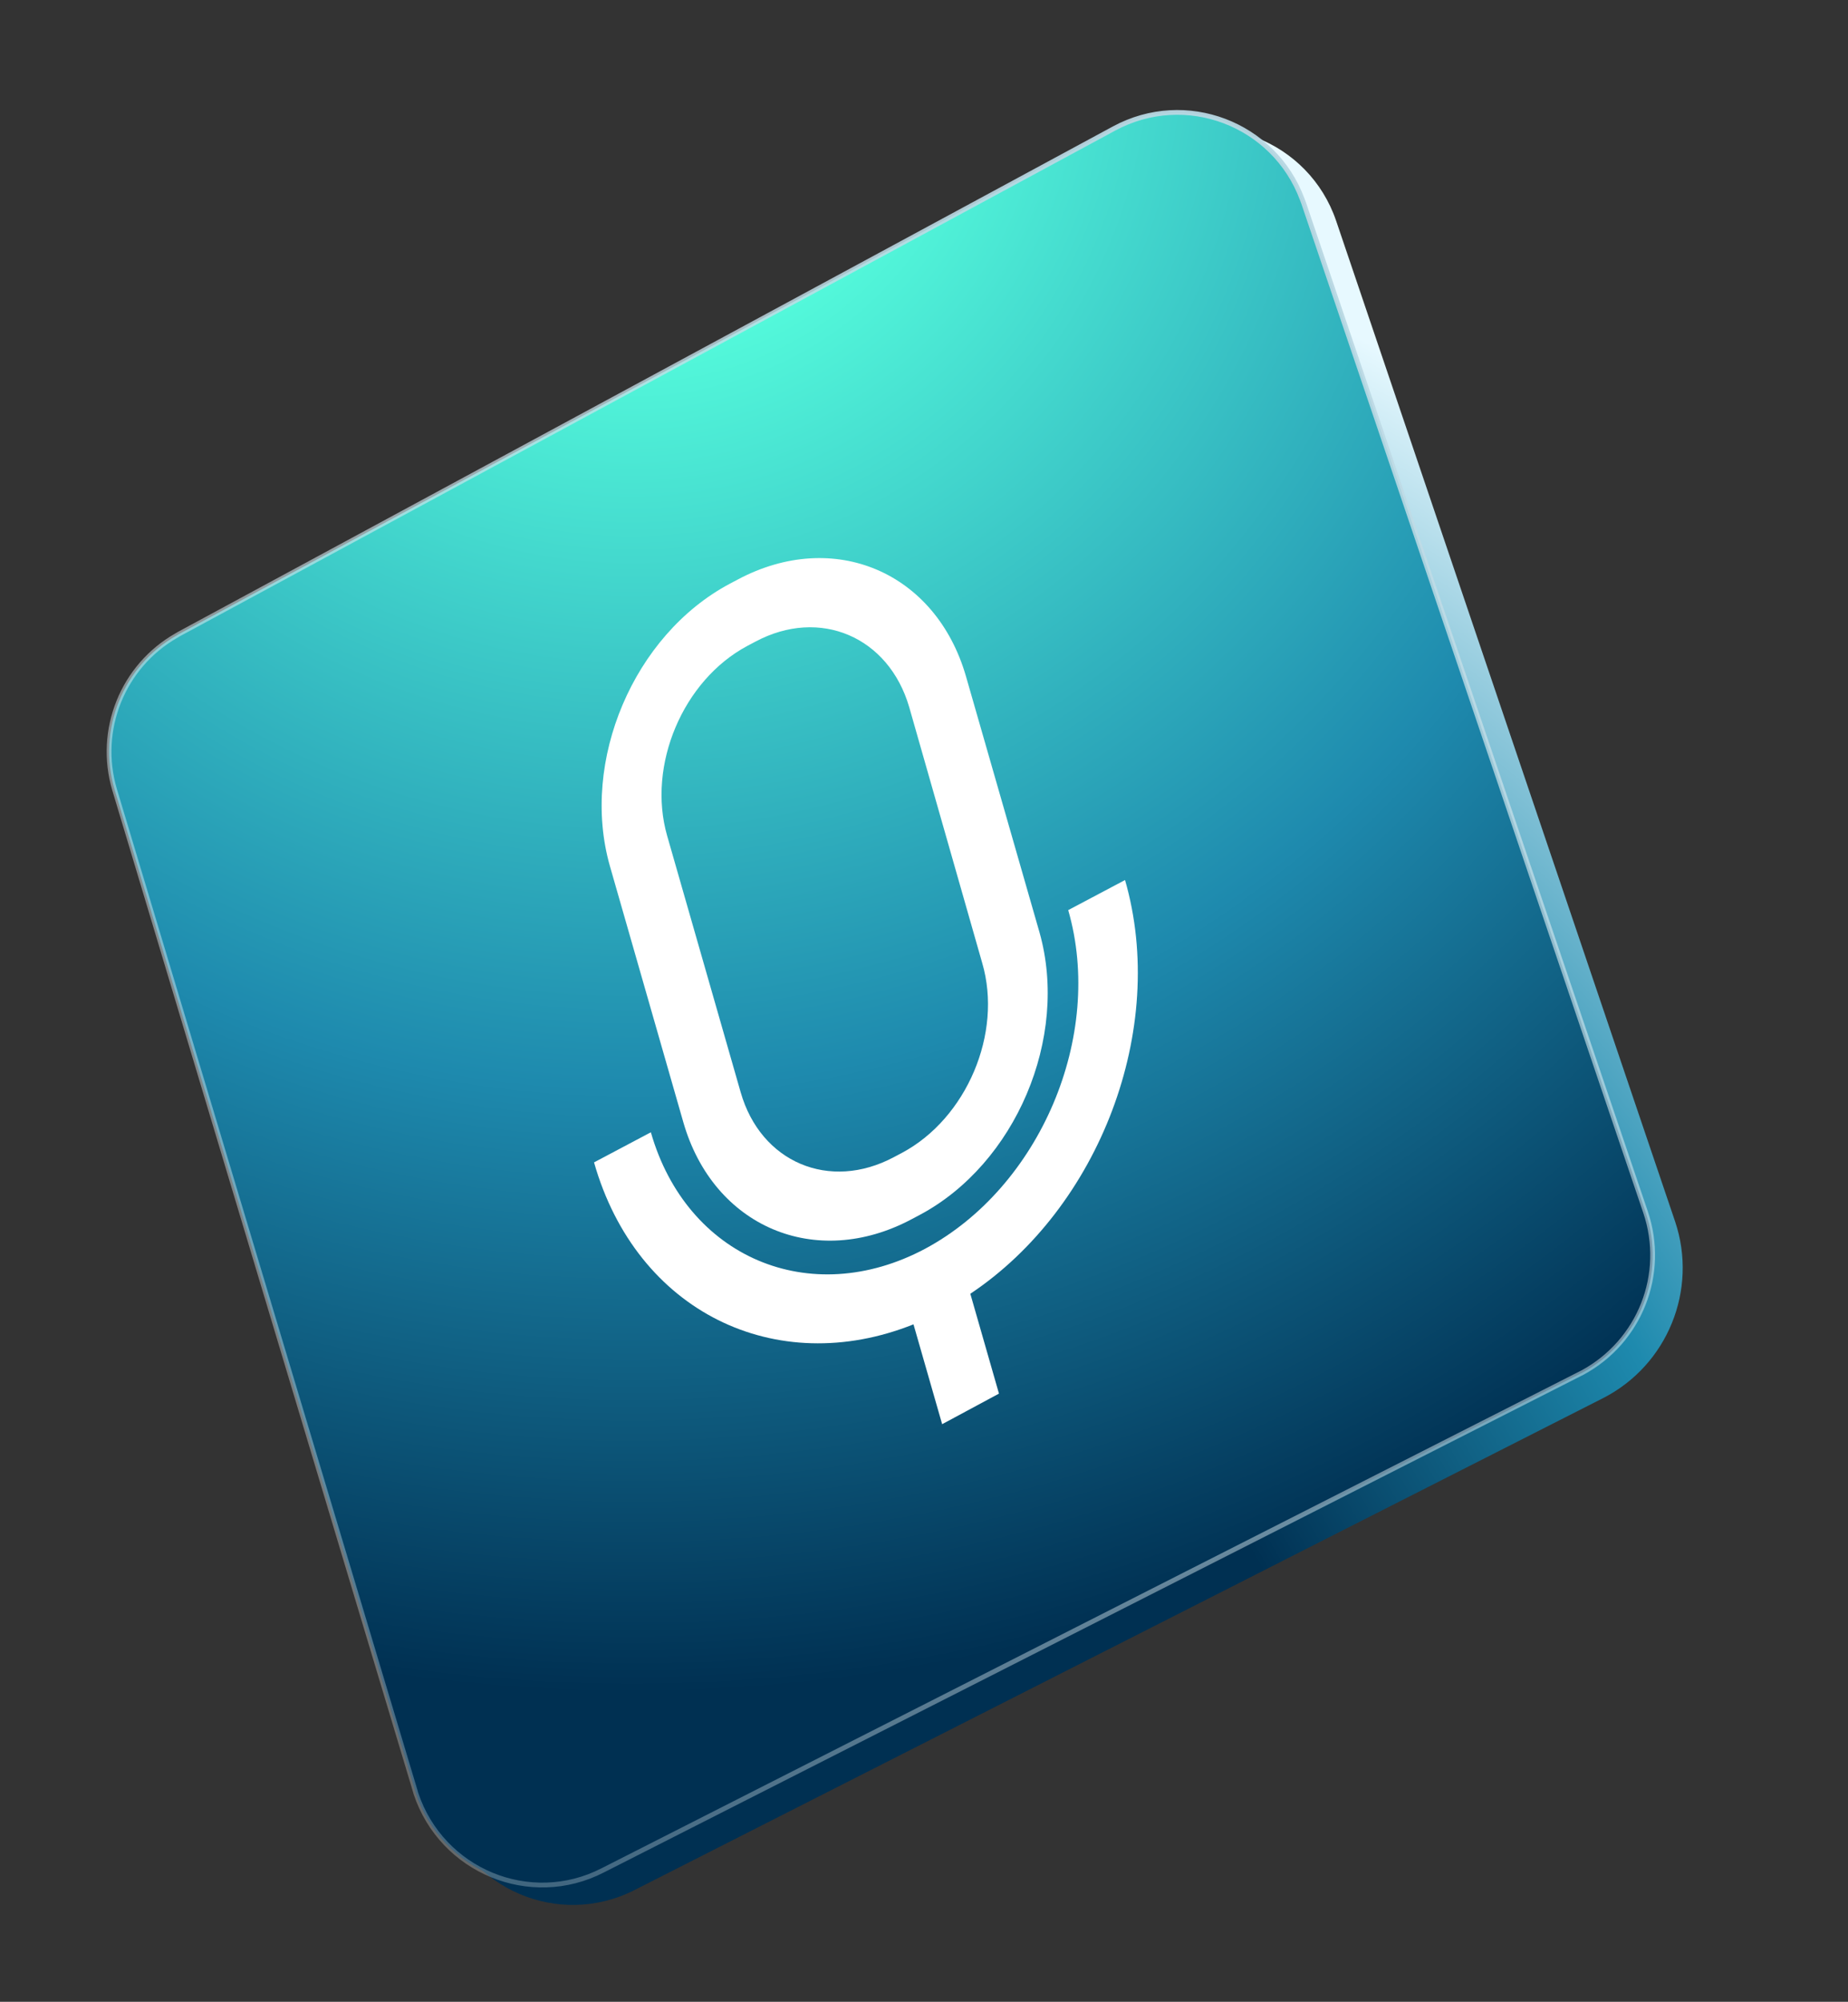 <svg version="1.2" xmlns="http://www.w3.org/2000/svg" viewBox="0 0 387 419" width="387" height="419"><rect x="0" y="0" width="387" height="419" fill="#333333" stroke="none"/><defs><linearGradient id="P" gradientUnits="userSpaceOnUse"/><radialGradient id="g1" cx="0" cy="0" r="1" href="#P" gradientTransform="matrix(142.819,-410.778,410.778,142.819,104.348,421.925)"><stop offset=".43" stop-color="#003052"/><stop offset=".64" stop-color="#1e8aae"/><stop offset=".91" stop-color="#e7f9ff"/></radialGradient><radialGradient id="g2" cx="0" cy="0" r="1" href="#P" gradientTransform="matrix(175.213,581.457,-581.457,175.213,134.137,8.346)"><stop offset=".09" stop-color="#56ffdd"/><stop offset=".36" stop-color="#1e8aae"/><stop offset=".57" stop-color="#003052"/></radialGradient><radialGradient id="g3" cx="0" cy="0" r="1" href="#P" gradientTransform="matrix(-218.599,477.639,-477.639,-218.599,255.491,46.968)"><stop stop-color="#b5d5e1" stop-opacity="1"/><stop offset="1" stop-color="#fff" stop-opacity="0"/></radialGradient></defs><style>.a{fill:url(#g1)}.b{fill:url(#g2);stroke:url(#g3);stroke-width:1}.c{fill:#fff}</style><path class="a" d="m29.9 169.3c-3.9-13 1.8-26.9 13.7-33.3l195.6-105.7c15.5-8.4 34.9-0.8 40.6 15.9l71 209.5c4.8 14.3-1.6 30-15 36.9l-202.9 103c-15.9 8.1-35.1-0.2-40.2-17.2z"/><path class="b" d="m233.3 26.9c15-8.1 33.5-1 39.4 14.8l0.3 0.8 71.6 211.2c4.4 13-1.2 27.1-13.2 33.6l-0.6 0.3-204.6 103.9c-15.2 7.8-33.7 0.1-39.1-16.1l-0.2-0.7-62.9-209.4c-3.7-12.5 1.7-25.9 13-32.3l0.5-0.3z"/><path class="c" d="m190.9 255.2l1.7-0.9c20.1-10.7 31.3-37.1 25.1-59.1l-15.4-53.6c-6.3-21.9-27.7-31-47.8-20.3l-1.7 0.9c-20.1 10.7-31.3 37.1-25.1 59l15.4 53.7c6.3 21.9 27.7 31 47.8 20.3zm-51.2-80.3c-4.2-14.7 3.3-32.5 16.8-39.7l1.7-0.9c13.5-7.2 27.9-1 32.2 13.7l15.3 53.6c4.3 14.7-3.3 32.5-16.8 39.7l-1.7 0.9c-13.5 7.2-27.9 1.1-32.1-13.6z"/><path class="c" d="m235.6 184.2l-11.9 6.3c7.6 26.3-5.9 58-30 70.9-24.1 12.8-49.9 1.8-57.4-24.4l-11.9 6.3c8.9 31.3 38.1 45.4 66.9 33.9l6 20.9 11.9-6.4-6-20.9c27-18 41.4-55.4 32.4-86.6z"/></svg>